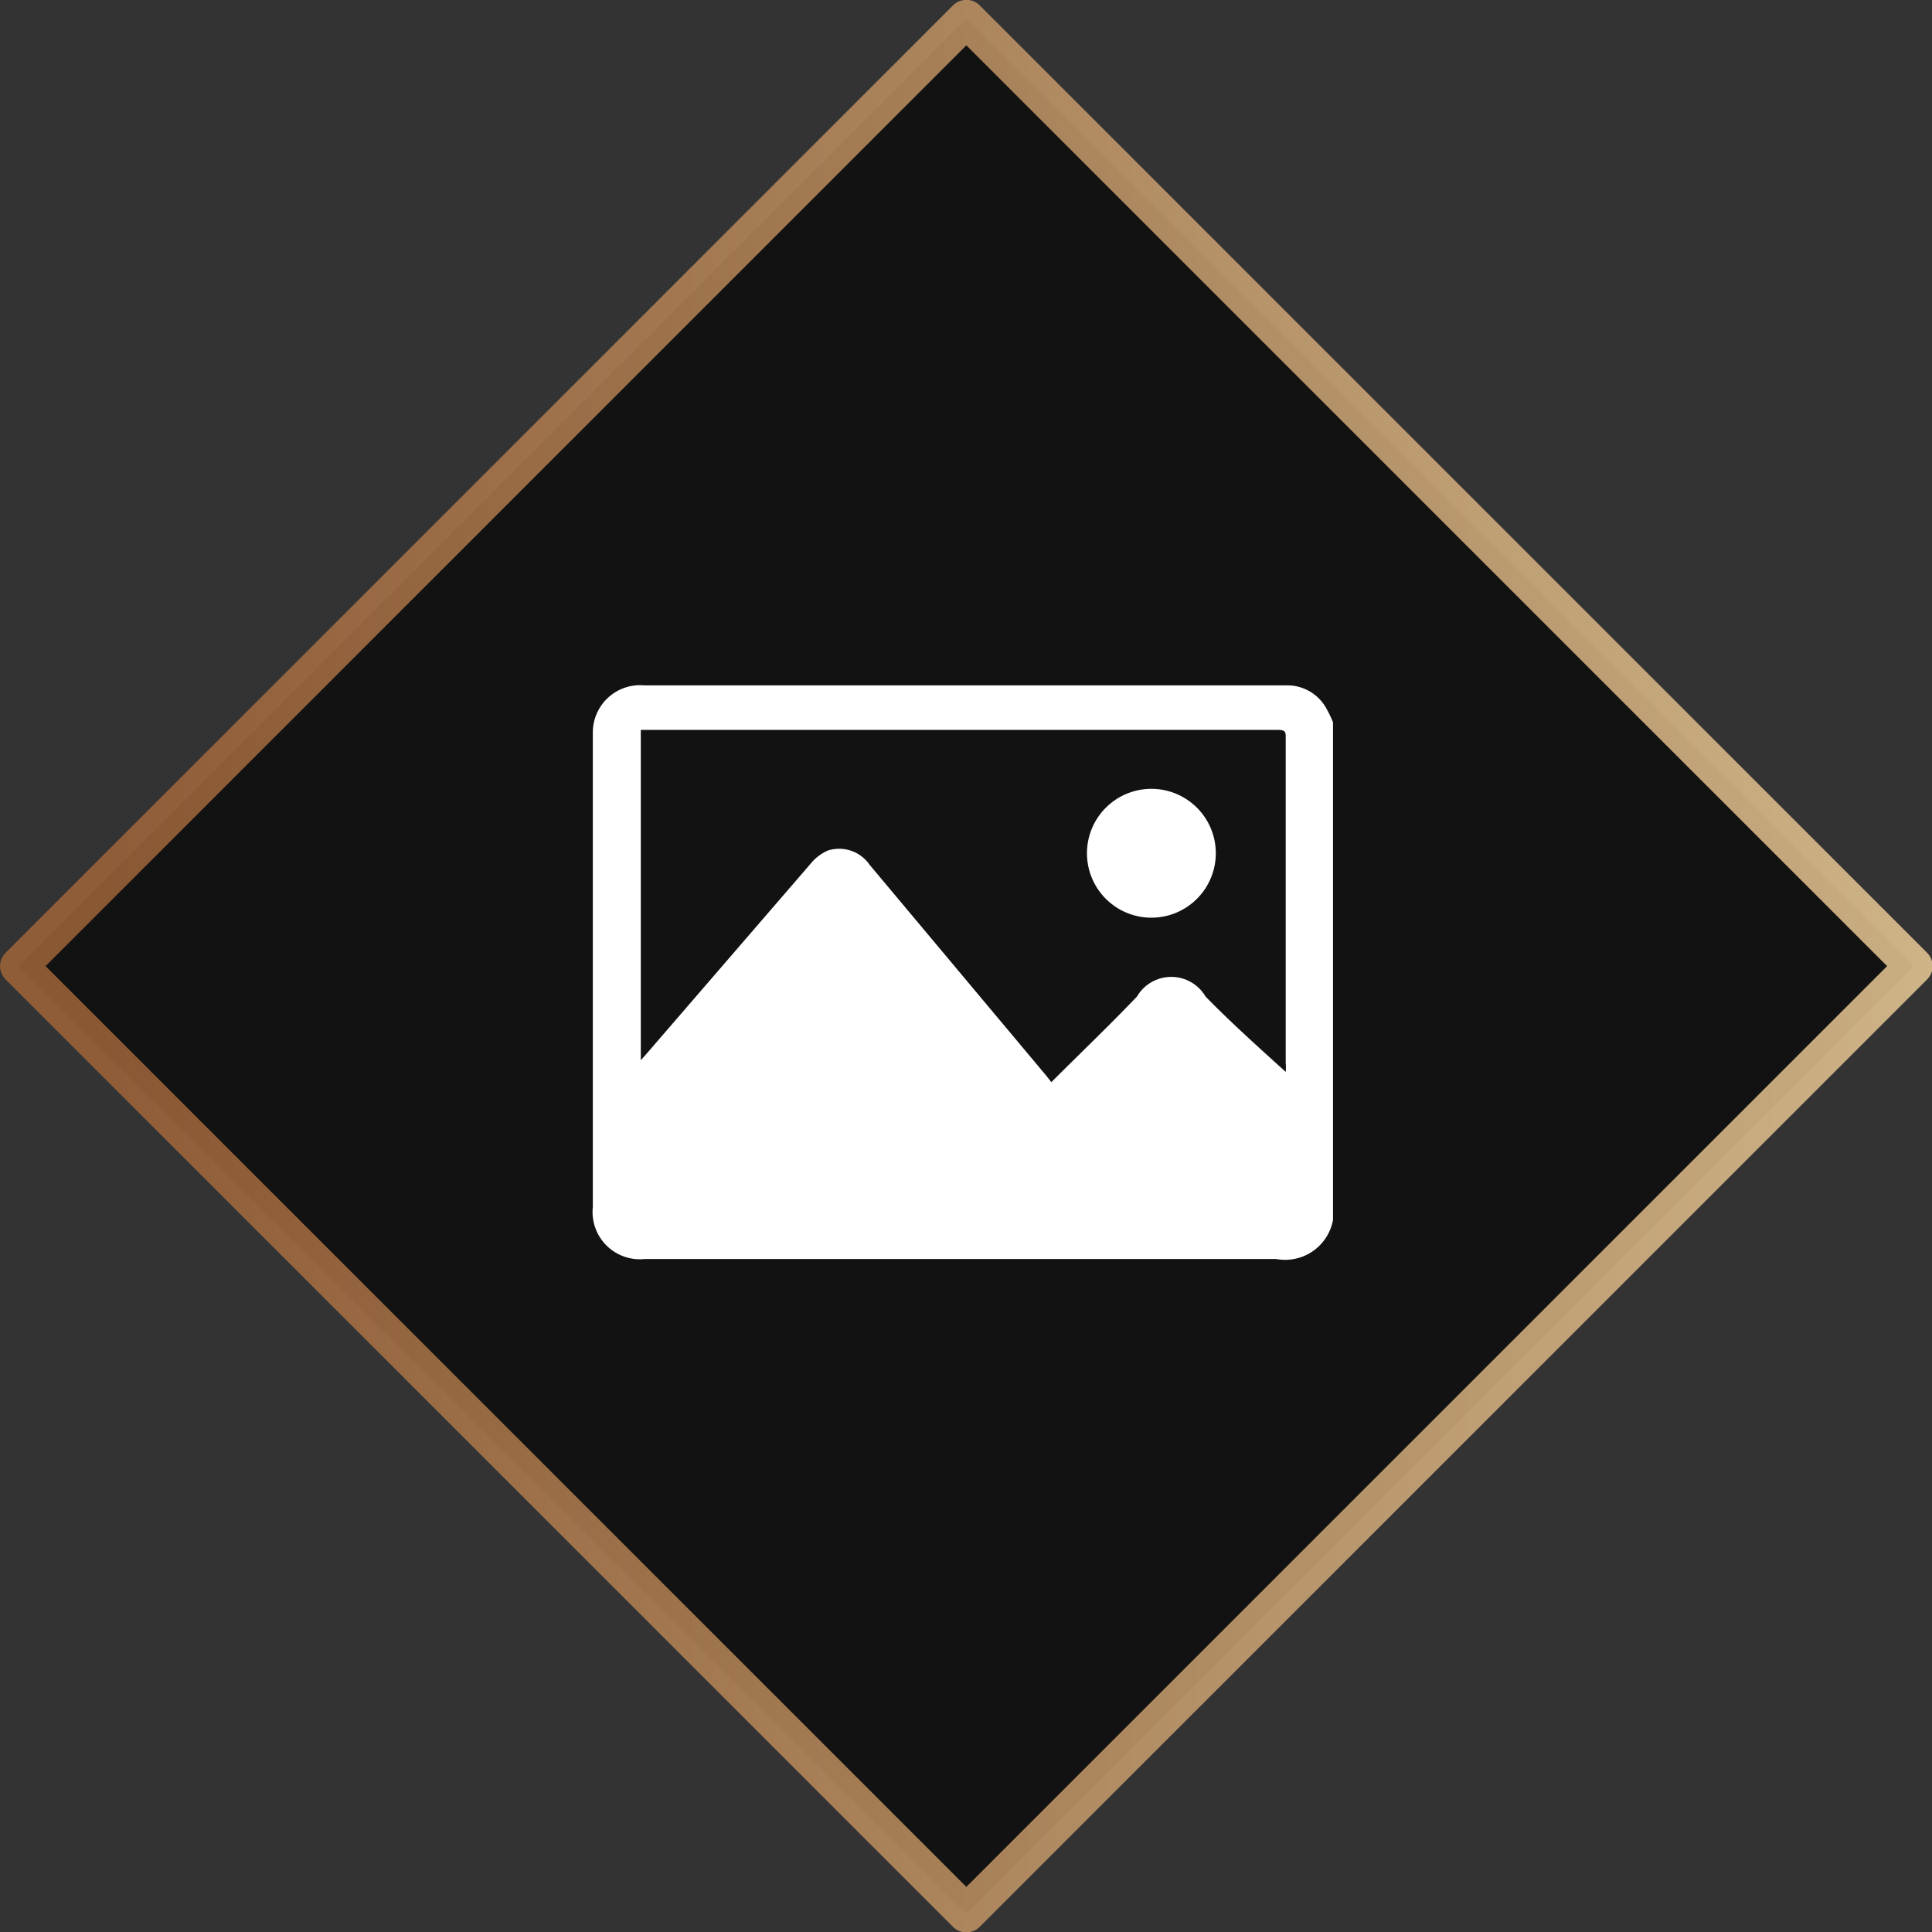 <svg xmlns="http://www.w3.org/2000/svg" xmlns:xlink="http://www.w3.org/1999/xlink" viewBox="0 0 28.19 28.19"><rect x="0" y="0" width="28.19" height="28.19" fill="#333333" stroke="none"/><defs><style>.cls-1{fill:#0c0c0c;stroke-linecap:round;stroke-linejoin:round;stroke-width:0.55px;opacity:0.85;stroke:url(#New_Gradient_Swatch_2);}.cls-2{fill:#fff;}</style><linearGradient id="New_Gradient_Swatch_2" y1="14.1" x2="28.19" y2="14.1" gradientTransform="translate(34.03 14.1) rotate(135)" gradientUnits="userSpaceOnUse"><stop offset="0.06" stop-color="#9f6439"/><stop offset="1" stop-color="#e9ca95"/></linearGradient></defs><g id="Layer_2" data-name="Layer 2"><g id="Layer_1-2" data-name="Layer 1"><rect class="cls-1" x="4.32" y="4.32" width="19.55" height="19.55" transform="translate(14.1 34.03) rotate(-135)"/><path class="cls-2" d="M19.45,10.54V17.8a.71.71,0,0,1-.83.57H9.41a.69.69,0,0,1-.76-.76V10.68A.69.69,0,0,1,9.4,10h9.39a.65.65,0,0,1,.57.35A1.45,1.45,0,0,1,19.45,10.54Zm-.69,5.1a.72.72,0,0,0,0-.13V10.77c0-.09,0-.12-.12-.12H9.35v4.82l.08-.09,2.4-2.78a.67.67,0,0,1,.25-.19.54.54,0,0,1,.61.21l2.58,3.08.07.09c.42-.42.85-.83,1.25-1.25a.58.58,0,0,1,1,0C17.94,14.9,18.34,15.26,18.76,15.64Z"/><path class="cls-2" d="M16.8,13.39a.94.94,0,1,1,.94-.94A.94.94,0,0,1,16.8,13.39Z"/></g></g></svg>